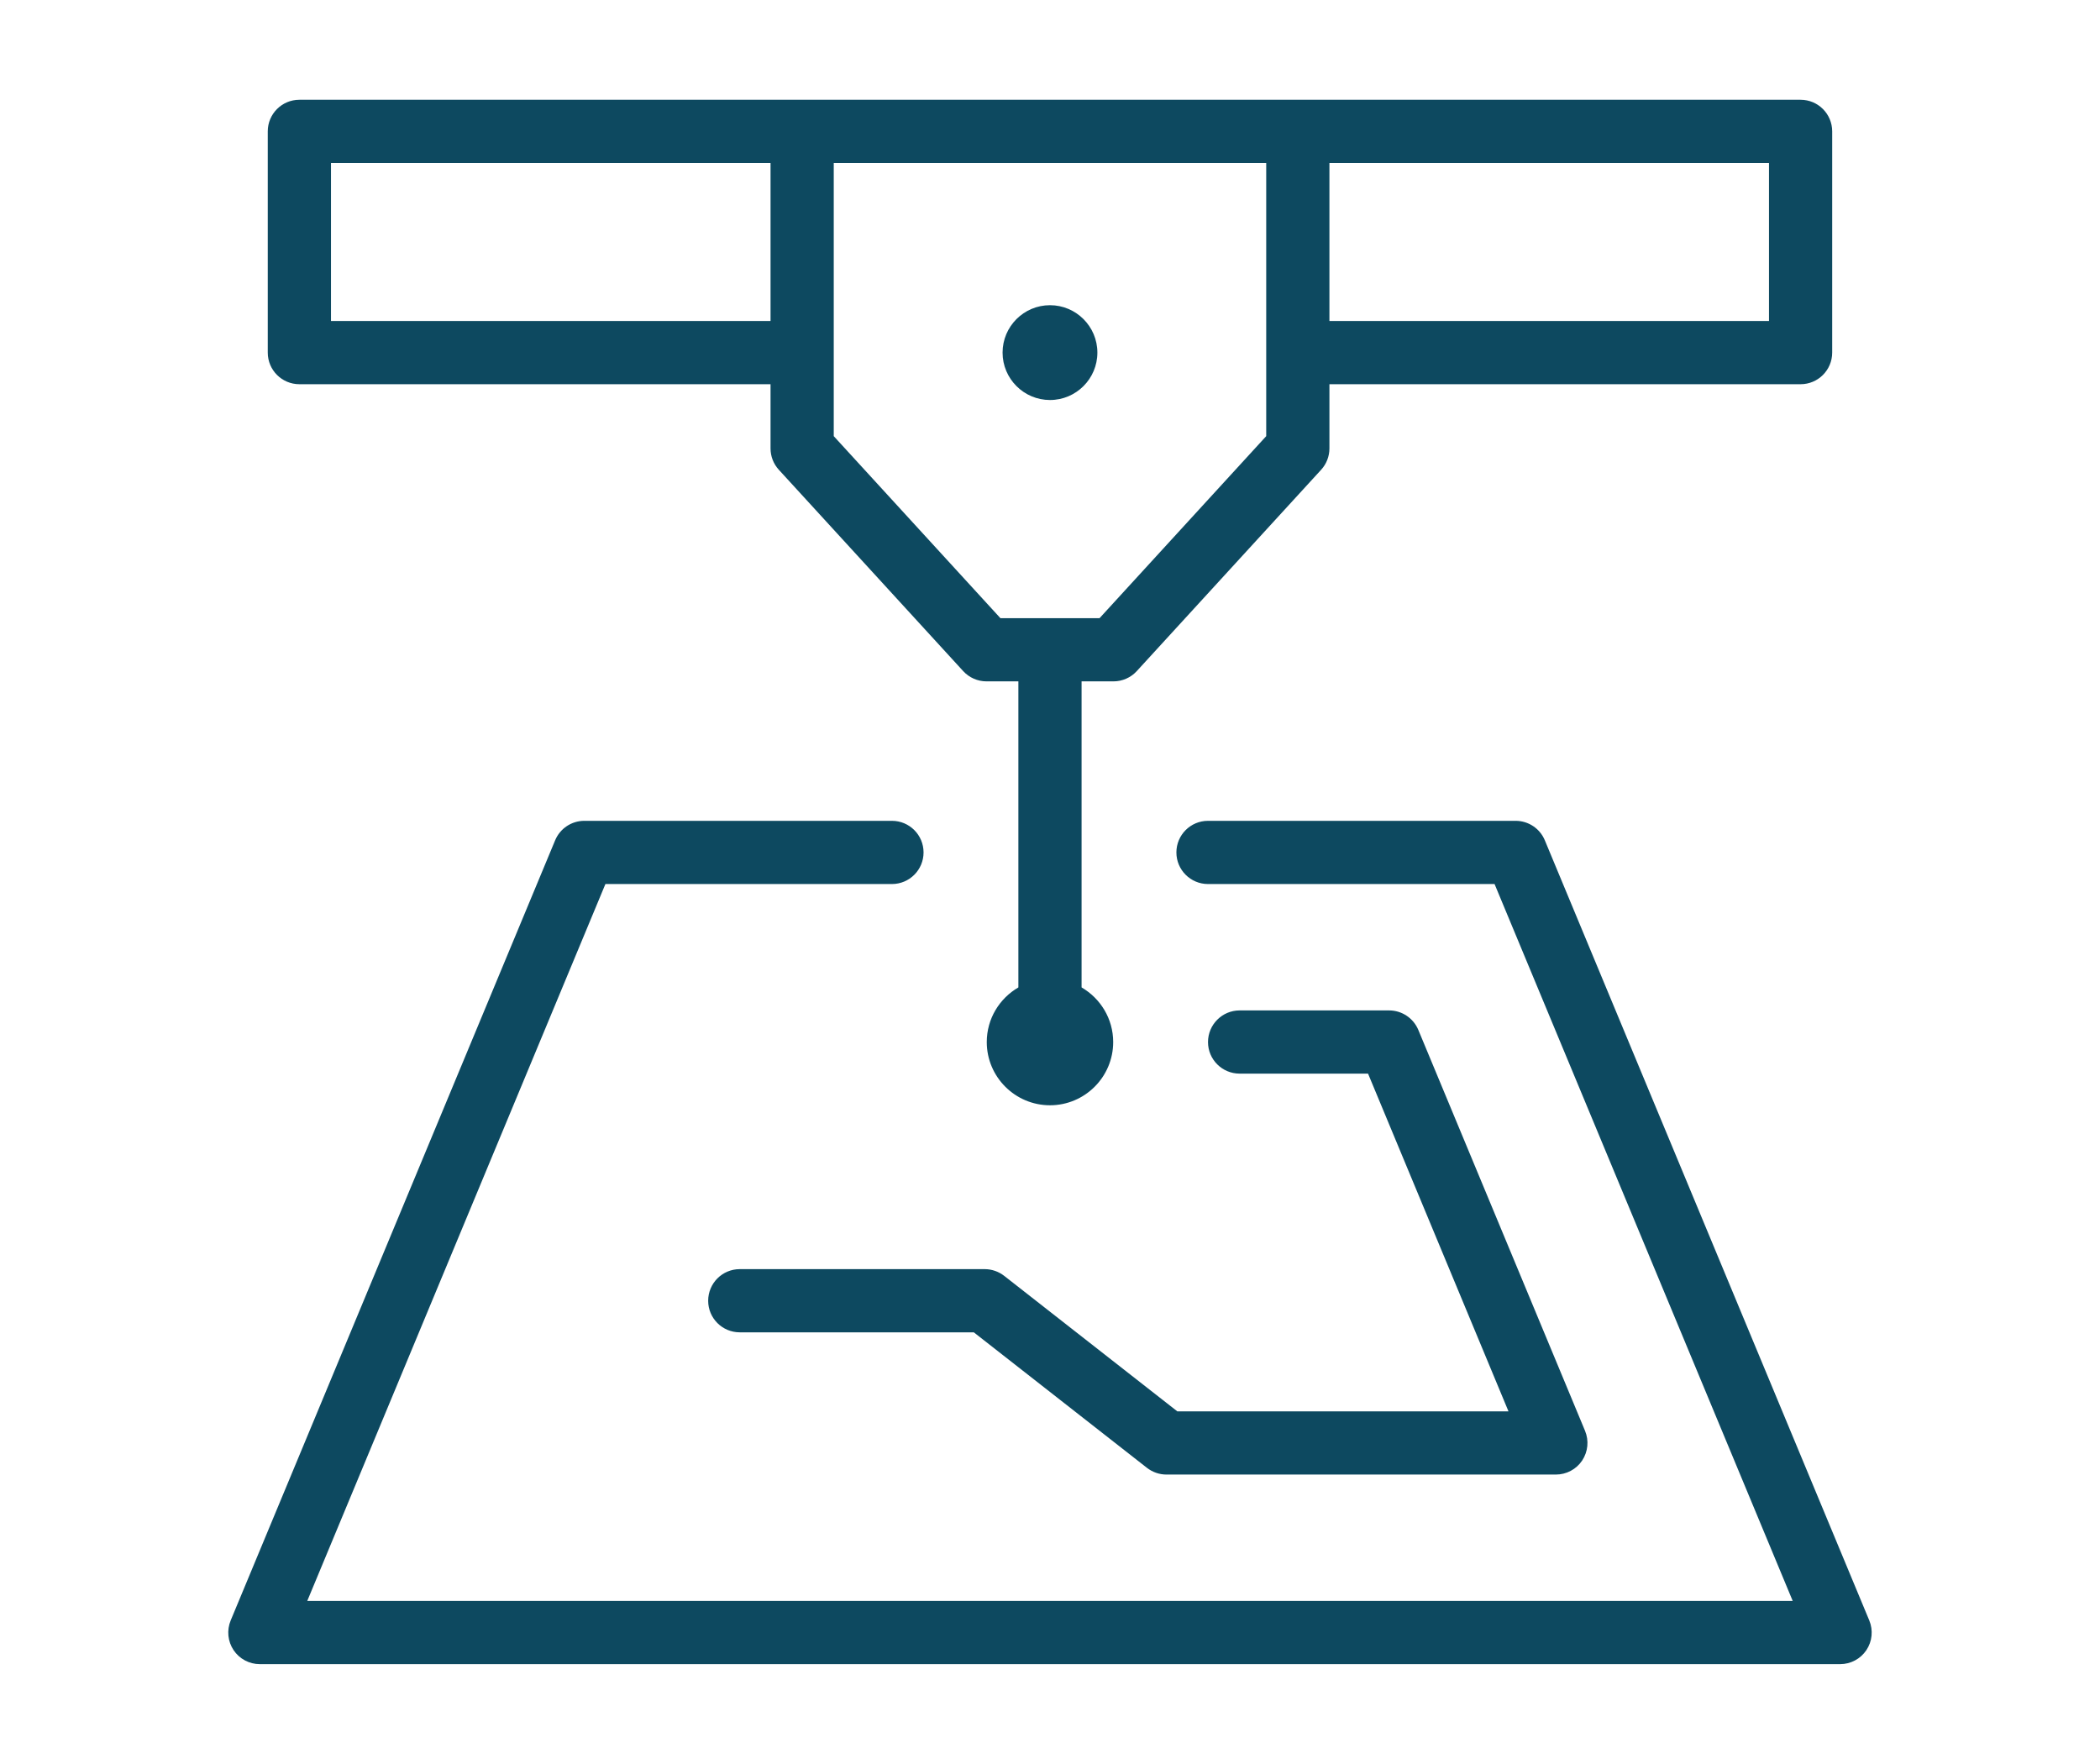 <?xml version="1.0" encoding="UTF-8" standalone="no"?>
<!DOCTYPE svg PUBLIC "-//W3C//DTD SVG 1.1//EN" "http://www.w3.org/Graphics/SVG/1.1/DTD/svg11.dtd">
<svg width="100%" height="100%" viewBox="0 0 6250 5250" version="1.1" xmlns="http://www.w3.org/2000/svg" xmlns:xlink="http://www.w3.org/1999/xlink" xml:space="preserve" xmlns:serif="http://www.serif.com/" style="fill-rule:evenodd;clip-rule:evenodd;stroke-linejoin:round;stroke-miterlimit:2;">
    <g transform="matrix(33.89,0,0,33.89,-5590.29,-27213.9)">
        <g>
            <g transform="matrix(1,0,0,1,-2.86102e-05,-113.259)">
                <path d="M194.021,930.578L232.622,930.578L232.622,944.456L194.021,944.456L194.021,930.578ZM320.305,944.456L281.703,944.456L281.703,930.578L320.305,930.578L320.305,944.456ZM276.152,954.568L261.515,970.553L252.81,970.553L238.173,954.568L238.173,930.578L276.152,930.578L276.152,954.568ZM191.245,950.007L232.622,950.007L232.622,955.646C232.622,956.341 232.882,957.01 233.35,957.52L249.541,975.202C250.066,975.776 250.809,976.103 251.588,976.103L254.387,976.103L254.387,1002.98C252.73,1003.94 251.611,1005.73 251.611,1007.78C251.611,1010.84 254.102,1013.33 257.163,1013.33C260.222,1013.33 262.713,1010.84 262.713,1007.78C262.713,1005.73 261.594,1003.94 259.937,1002.98L259.937,976.103L262.737,976.103C263.516,976.103 264.258,975.776 264.784,975.202L280.975,957.52C281.443,957.01 281.703,956.341 281.703,955.646L281.703,950.007L323.08,950.007C324.613,950.007 325.855,948.765 325.855,947.231L325.855,927.803C325.855,926.27 324.613,925.027 323.08,925.027L191.245,925.027C189.712,925.027 188.469,926.27 188.469,927.803L188.469,947.231C188.469,948.765 189.712,950.007 191.245,950.007Z" style="fill:rgb(13,73,96);fill-rule:nonzero;"/>
            </g>
            <g transform="matrix(1,0,0,1,-2.86102e-05,-113.259)">
                <path d="M329.112,1058.57L300.619,990.06C300.188,989.024 299.177,988.35 298.056,988.35L271.04,988.35C269.507,988.35 268.264,989.593 268.264,991.126C268.264,992.658 269.507,993.901 271.04,993.901L296.205,993.901L322.389,1056.86L191.936,1056.86L218.121,993.901L243.284,993.901C244.817,993.901 246.06,992.658 246.06,991.126C246.06,989.593 244.817,988.35 243.284,988.35L216.269,988.35C215.148,988.35 214.137,989.024 213.706,990.06L185.213,1058.57C184.857,1059.43 184.952,1060.41 185.467,1061.18C185.981,1061.95 186.848,1062.41 187.775,1062.41L326.549,1062.41C327.477,1062.41 328.343,1061.95 328.858,1061.18C329.373,1060.41 329.468,1059.43 329.112,1058.57Z" style="fill:rgb(13,73,96);fill-rule:nonzero;"/>
            </g>
            <g transform="matrix(1,0,0,1,-2.86102e-05,-113.259)">
                <path d="M253.141,1028.31C252.652,1027.93 252.05,1027.72 251.43,1027.72L229.92,1027.72C228.387,1027.72 227.145,1028.96 227.145,1030.5C227.145,1032.03 228.387,1033.27 229.92,1033.27L250.473,1033.27L265.678,1045.17C266.167,1045.55 266.769,1045.76 267.389,1045.76L301.588,1045.76C302.516,1045.76 303.382,1045.3 303.897,1044.53C304.412,1043.75 304.507,1042.78 304.151,1041.92L289.509,1006.71C289.078,1005.68 288.067,1005 286.946,1005L273.815,1005C272.283,1005 271.04,1006.25 271.04,1007.78C271.04,1009.31 272.283,1010.55 273.815,1010.55L285.094,1010.55L297.428,1040.21L268.346,1040.21L253.141,1028.31Z" style="fill:rgb(13,73,96);fill-rule:nonzero;"/>
            </g>
            <g transform="matrix(1,0,0,1,-2.86102e-05,-113.259)">
                <path d="M257.163,951.394C259.458,951.394 261.325,949.527 261.325,947.231C261.325,944.935 259.458,943.068 257.163,943.068C254.867,943.068 252.999,944.935 252.999,947.231C252.999,949.527 254.867,951.394 257.163,951.394Z" style="fill:rgb(13,73,96);fill-rule:nonzero;"/>
            </g>
        </g>
    </g>
</svg>
